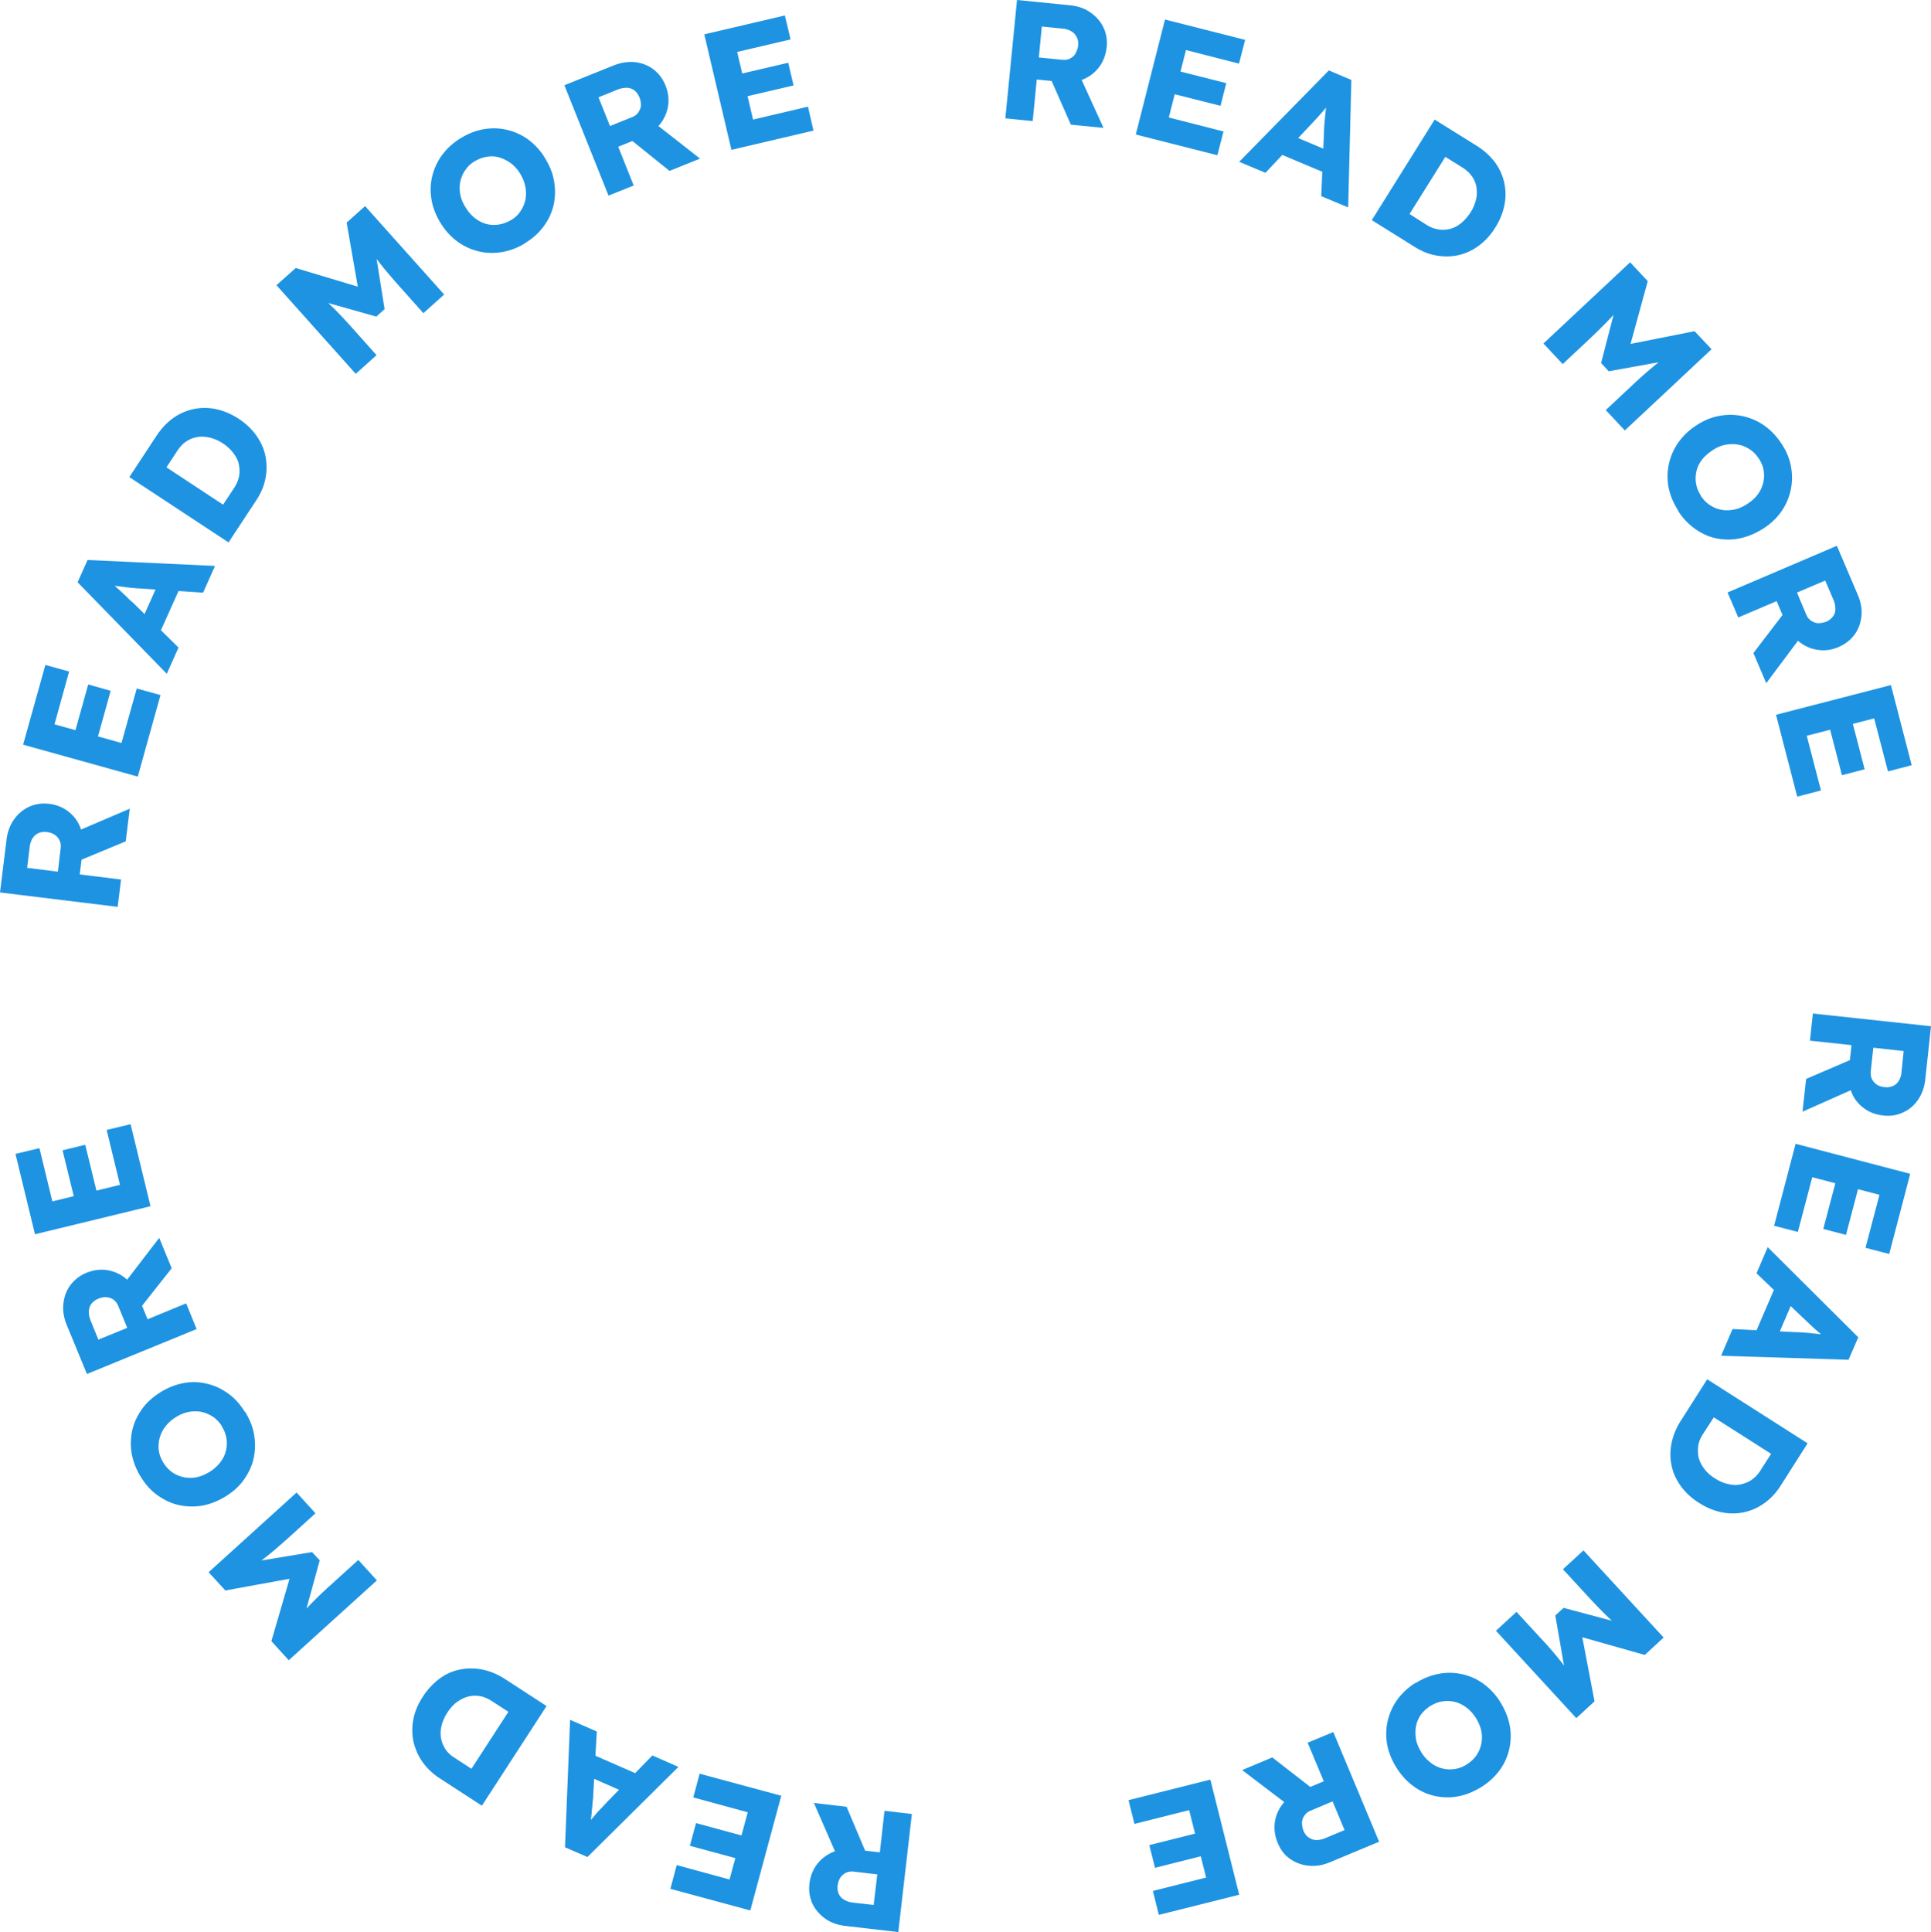 <svg xmlns="http://www.w3.org/2000/svg" viewBox="0 0 91.08 91.12"><path d="M47.42 5.57L47.97 0l2.51.25c.36.04.67.14.94.33.27.18.48.42.62.7s.19.6.16.94c-.04.35-.15.66-.34.92-.19.26-.44.46-.74.59s-.63.18-1 .14l-1.22-.12-.19 1.96-1.29-.13zM49 2.71l1.1.11c.14.01.26 0 .37-.06s.2-.13.26-.24.11-.23.12-.37a.671.671 0 00-.31-.67.99.99 0 00-.42-.13l-.98-.1L49 2.7zm1.51 3.17l-1.17-2.66 1.4-.06 1.31 2.87-1.54-.15zm3.06.47L54.95.92l3.78.96L58.44 3l-2.5-.64-.81 3.18 2.58.66-.29 1.12-3.86-.98zm1.19-2.07l.27-1.07 2.81.71-.27 1.07-2.81-.71zm3.7 3.34l4.22-4.3 1.06.45-.15 6.01-1.27-.53.13-3.03c0-.12.01-.25.02-.38s.02-.27.04-.41c.01-.14.03-.28.04-.42.01-.14.03-.26.05-.37l.22.09c-.08.11-.17.22-.25.32-.09.1-.17.2-.26.3-.09.1-.17.2-.27.3-.09.1-.19.2-.28.3l-2.07 2.2-1.24-.52zm1.39-.58l.79-.78 2.37 1v1.11l-3.16-1.33zm4.85 3.35l2.97-4.75 1.99 1.24c.35.22.63.48.85.77a2.538 2.538 0 01.45 2.02c-.07.36-.21.71-.43 1.06-.22.35-.47.63-.77.85-.29.22-.61.37-.96.45-.34.08-.69.08-1.05.02s-.72-.21-1.06-.43l-1.99-1.24zm1.64-.06V10l.94.6c.19.12.38.19.57.22a1.319 1.319 0 001.07-.3c.16-.13.31-.3.44-.5s.21-.41.26-.61c.05-.2.05-.4.02-.58-.03-.18-.1-.36-.21-.51-.11-.16-.26-.3-.45-.42L68 7.29l.31-.11-1.98 3.16zm6.46 5.87l4.09-3.83.83.89-1.03 3.76-.59-.64 3.83-.76.8.85-4.09 3.83-.9-.96 1.27-1.19c.35-.33.67-.61.97-.86.3-.25.6-.48.92-.69l-.2.4-2.82.51-.36-.39.71-2.74.42-.18c-.22.29-.46.57-.72.84-.26.27-.58.59-.95.94l-1.27 1.19-.9-.96zm6.35 7.87c-.23-.36-.38-.73-.45-1.1a2.777 2.777 0 01.47-2.11c.22-.31.5-.58.86-.81.35-.23.72-.38 1.09-.44a2.777 2.777 0 012.11.47c.31.22.58.51.81.86.23.35.38.72.44 1.09a2.777 2.777 0 01-.47 2.11c-.22.31-.51.58-.86.8-.35.22-.71.37-1.09.45s-.74.07-1.1 0-.7-.23-1.01-.45c-.31-.22-.58-.5-.8-.85zm1.07-.69c.12.18.26.33.43.44.17.11.35.19.54.22.2.04.4.03.61-.01.21-.04.41-.13.61-.26s.36-.27.49-.44a1.497 1.497 0 00.29-1.13c-.03-.2-.11-.39-.23-.57-.12-.18-.26-.33-.43-.44-.17-.11-.35-.19-.55-.22-.2-.04-.4-.03-.61.01s-.41.13-.6.26-.36.27-.49.44c-.13.17-.22.35-.26.54a1.462 1.462 0 00.21 1.16zm1.27 4.56l5.15-2.2.99 2.32c.14.33.2.66.17.98s-.13.62-.32.88-.43.45-.75.59c-.32.14-.65.19-.97.14-.32-.04-.61-.16-.88-.37-.26-.2-.46-.47-.6-.8l-.48-1.13-1.81.77-.51-1.19zm1.22 2.85l1.76-2.3.73 1.2-1.89 2.53-.61-1.43zm2.05-2.84l.43 1.02c.05.13.13.23.23.3.1.07.21.11.33.12.12 0 .25-.02.39-.07a.76.76 0 00.31-.24c.08-.1.12-.22.12-.35 0-.13-.02-.28-.09-.44l-.39-.91-1.34.57zm-.99 5.76l5.42-1.4.98 3.78-1.12.29-.65-2.5-3.18.82.67 2.58-1.12.29-1-3.86zm2.38.04l1.07-.28.73 2.81-1.07.28-.73-2.81zm-.97 17.14l2.67-1.15.05 1.41-2.88 1.28.17-1.54zm.33-3.09l5.57.6-.27 2.51c-.04.36-.15.67-.33.94-.18.27-.42.48-.71.61-.29.14-.6.19-.94.15-.35-.04-.66-.15-.92-.35-.26-.19-.46-.44-.58-.75-.13-.3-.17-.64-.13-1l.13-1.22-1.96-.21.14-1.29zm2.85 1.61l-.12 1.1c-.01.14 0 .26.05.37.05.11.13.2.23.27s.23.11.37.12c.14.02.27 0 .39-.05s.21-.13.28-.25c.07-.11.12-.25.13-.42l.1-.98-1.45-.16zm-3.68 4.53l5.42 1.42-.99 3.78-1.12-.29.66-2.5-3.17-.83-.68 2.58-1.12-.29 1.01-3.85zm2.06 1.21l1.07.28-.74 2.81-1.07-.28.74-2.81zm-3.36 3.67l4.27 4.25-.46 1.06-6.01-.19.54-1.26 3.03.15c.12 0 .25.01.38.02s.27.02.41.04c.14.01.28.03.42.04s.26.03.37.05l-.09.22c-.11-.08-.22-.17-.32-.25-.1-.09-.2-.17-.3-.26s-.2-.18-.29-.27c-.1-.09-.2-.19-.3-.28l-2.18-2.09.53-1.23zm.57 1.39l.77.79-1.02 2.37-1.11-.02 1.35-3.14zm-3.41 4.85l4.72 3.01L84 70.05c-.22.35-.48.63-.78.84a2.525 2.525 0 01-2.02.43c-.36-.07-.71-.22-1.06-.44-.35-.22-.63-.48-.85-.78-.22-.3-.37-.62-.44-.96a2.52 2.52 0 01-.01-1.06c.07-.36.21-.71.43-1.06l1.26-1.98zm.06 1.64h.33l-.61.94c-.12.19-.2.38-.22.57s-.02.38.03.56c.05.18.14.35.27.52s.29.31.5.44c.2.13.41.22.61.26.2.05.4.06.58.02s.36-.1.52-.21c.16-.11.3-.25.42-.44l.62-.97.1.31-3.14-2zm-5.92 6.41l3.79 4.12-.89.82-3.75-1.06.65-.58.73 3.83-.86.79-3.79-4.12.97-.89 1.18 1.28c.33.35.61.68.85.98.24.3.47.61.68.93l-.39-.2-.49-2.82.39-.36 2.74.73.18.42c-.29-.22-.56-.46-.84-.73s-.58-.58-.93-.96l-1.18-1.28.97-.89zm-7.91 6.27c.36-.23.73-.37 1.1-.44.37-.07.74-.06 1.1.02.36.08.7.23 1 .45s.58.51.8.87.37.72.44 1.1c.07.37.06.74-.02 1.1-.08.36-.23.7-.45 1s-.51.58-.87.8c-.36.22-.72.37-1.1.44-.37.07-.74.06-1.1-.02-.36-.08-.69-.23-1-.46-.31-.22-.57-.51-.8-.87-.22-.35-.37-.72-.44-1.09a2.777 2.777 0 01.47-2.11c.22-.31.51-.58.86-.8zm.69 1.08c-.18.12-.33.26-.45.42-.11.17-.19.35-.22.54-.04.2-.03.4 0 .61.04.21.13.41.25.61s.27.36.44.49a1.462 1.462 0 001.71.08c.19-.12.33-.26.45-.42.11-.17.19-.35.23-.55s.04-.4 0-.6-.13-.41-.25-.61c-.13-.2-.27-.36-.44-.49s-.35-.22-.54-.27a1.462 1.462 0 00-1.17.19zm-7.44 2.43l2.29 1.78-1.21.72-2.51-1.91 1.43-.6zm2.87-1.2l2.16 5.17-2.33.97c-.33.14-.66.19-.99.16-.33-.03-.62-.14-.88-.32s-.45-.43-.58-.75a1.83 1.83 0 01-.14-.97c.04-.32.17-.61.37-.87.2-.26.47-.46.81-.6l1.13-.47-.76-1.82 1.2-.5zm-.04 3.27l-1.02.43c-.13.05-.23.13-.3.23-.07.1-.11.21-.12.33 0 .12.02.25.07.39.06.13.13.24.24.31.1.08.22.12.35.13.13 0 .28-.02.44-.09l.91-.38-.56-1.34zm-5.76-1.03l1.36 5.43-3.79.95-.28-1.13 2.51-.63-.8-3.18-2.58.65-.28-1.12 3.86-.97zm-.06 2.38l.27 1.07-2.82.71-.27-1.07 2.82-.71zm-14.02-.75l-.64 5.56-2.5-.29c-.36-.04-.67-.15-.94-.34s-.47-.42-.61-.71c-.13-.29-.18-.6-.14-.94.04-.35.16-.65.35-.91.2-.26.45-.45.75-.58.3-.13.64-.17 1-.13l1.22.14.22-1.96 1.29.15zm-3.08-.35l1.13 2.67-1.41.04-1.26-2.89 1.54.18zm1.45 3.19l-1.1-.13a.646.646 0 00-.64.28c-.07.1-.11.23-.13.37-.02.14 0 .27.05.39s.13.21.25.28c.11.07.25.12.42.14l.98.11.17-1.45zm-4.53-3.71l-1.46 5.41-3.77-1.02.3-1.12 2.49.68.86-3.17-2.57-.7.3-1.12 3.85 1.04zm-1.22 2.05l-.29 1.07-2.8-.76.29-1.07 2.8.76zm-3.64-3.4l-4.28 4.24-1.06-.46.24-6.01 1.26.55-.17 3.02c0 .12-.02.25-.03.38-.01.13-.03.27-.04.41s-.03.28-.05.42-.03.26-.05.37l-.22-.09c.08-.11.17-.21.26-.32.09-.1.18-.2.26-.3s.18-.2.27-.29c.09-.1.19-.2.28-.3l2.11-2.17 1.23.54zm-1.4.56l-.8.77-2.36-1.04.03-1.1 3.13 1.37zm-4.81-3.44l-3.05 4.7-1.97-1.28a2.96 2.96 0 01-.83-.78c-.21-.3-.35-.62-.43-.97-.07-.35-.07-.7 0-1.06.07-.36.22-.71.45-1.06.22-.34.49-.62.78-.84s.62-.36.96-.43.7-.07 1.06 0 .71.22 1.06.44l1.97 1.28zm-1.65.04v.33l-.94-.61c-.19-.12-.38-.2-.57-.23-.19-.03-.38-.02-.56.03s-.35.14-.52.26c-.17.13-.31.29-.44.49s-.22.4-.27.61c-.05.2-.06.4-.03.58.03.18.1.36.2.52s.25.3.44.42l.97.63-.31.1 2.03-3.13zm-6.36-5.96l-4.15 3.76-.82-.9 1.09-3.74.58.65-3.84.7-.79-.86 4.15-3.76.89.98-1.29 1.17c-.36.32-.68.6-.98.84-.3.24-.61.47-.93.68l.21-.39 2.83-.47.36.39-.75 2.73-.42.18c.22-.28.47-.56.73-.83.26-.27.58-.58.97-.93l1.29-1.17.89.98zm-6.21-7.96c.22.36.37.73.43 1.11s.05.74-.03 1.1c-.08.36-.24.69-.46 1-.22.31-.51.57-.87.79-.36.22-.72.36-1.1.43-.38.06-.74.05-1.1-.03-.36-.08-.69-.24-1-.46-.31-.22-.57-.51-.79-.87a3.19 3.19 0 01-.43-1.1c-.06-.38-.05-.74.03-1.1.08-.36.24-.69.46-1s.52-.57.87-.79c.35-.22.72-.36 1.09-.43s.74-.06 1.1.03c.36.08.69.24 1 .46.31.22.57.51.79.87zm-1.09.69a1.52 1.52 0 00-.42-.45c-.17-.11-.35-.19-.54-.23s-.4-.04-.61 0-.41.12-.61.25c-.2.12-.36.27-.49.44a1.524 1.524 0 00-.31 1.13c.03.2.1.39.22.58s.26.34.42.45.35.19.54.23c.2.04.4.04.6 0 .21-.04.41-.13.61-.25s.36-.27.5-.44a1.462 1.462 0 00.08-1.71zm-1.19-4.59L4.1 64.8l-.96-2.33c-.13-.33-.19-.66-.15-.99s.14-.62.33-.87.44-.45.75-.58c.33-.13.65-.18.97-.13.32.05.61.17.87.38s.45.48.59.81l.46 1.13 1.82-.75.49 1.2zM6 62.62l-.42-1.02a.692.692 0 00-.22-.3c-.1-.07-.21-.11-.33-.12s-.25.01-.39.07c-.13.05-.24.13-.32.23-.08.1-.12.22-.13.35s.02.28.08.44l.37.91 1.35-.55zm2.1-2.81l-1.8 2.28-.71-1.21 1.92-2.5.59 1.44zm-1.01-2.92l-5.44 1.32-.92-3.79 1.13-.27.61 2.51 3.19-.78-.63-2.59 1.13-.27.94 3.87zm-2.38-.08l-1.07.26-.69-2.82 1.07-.26.69 2.82zm.85-14.04L0 42.09l.31-2.5c.04-.35.16-.67.35-.94.19-.27.43-.47.71-.6s.6-.18.94-.14c.35.04.65.16.91.36.26.2.45.45.57.76.12.31.16.64.12 1l-.15 1.21 1.95.24-.16 1.29zm-2.83-1.66l.13-1.1a.646.646 0 00-.28-.64.858.858 0 00-.37-.13c-.14-.02-.27 0-.39.05s-.21.13-.28.24c-.07.11-.12.25-.14.42l-.12.98 1.45.18zm3.2-1.43l-2.68 1.11-.03-1.41 2.9-1.24-.19 1.54zm.55-3.06l-5.39-1.5 1.05-3.76 1.12.31-.69 2.49 3.16.88.72-2.57 1.12.31-1.07 3.84zm-2.04-1.24l-1.06-.3.78-2.8 1.06.3-.78 2.8zm3.42-3.61l-4.2-4.31.47-1.05 6.01.28-.56 1.26-3.02-.2c-.12 0-.25-.02-.38-.03s-.27-.03-.41-.05c-.14-.02-.28-.03-.42-.05a9.72 9.72 0 01-.37-.06l.09-.22c.11.08.21.17.31.26l.3.27c.1.09.19.18.29.27.09.1.19.19.3.28l2.15 2.12-.55 1.23zm-.55-1.4l-.76-.81 1.05-2.35 1.1.04-1.4 3.12zm3.47-4.79L6.1 22.5l1.29-1.96c.23-.34.49-.62.79-.83a2.538 2.538 0 012.03-.41c.36.08.71.23 1.05.45.34.23.62.49.83.79s.36.62.43.97.07.7 0 1.06-.22.71-.45 1.05l-1.29 1.96zm-.02-1.64h-.33l.62-.94c.12-.19.2-.38.23-.56.03-.19.02-.37-.02-.56s-.13-.35-.26-.52-.29-.32-.49-.45-.4-.22-.61-.27c-.2-.05-.4-.06-.58-.03-.18.03-.36.09-.52.2-.16.1-.3.25-.43.44l-.63.96-.1-.31 3.11 2.05zm6.01-6.32l-3.73-4.17.91-.81 3.73 1.12-.66.58-.67-3.84.87-.78 3.73 4.17-.98.88-1.16-1.3c-.32-.36-.6-.69-.84-.99-.24-.3-.46-.61-.67-.94l.39.21.45 2.83-.39.35-2.73-.77-.17-.42c.28.23.56.47.83.74.27.26.58.59.92.97l1.16 1.3-.98.88zm8-6.15c-.36.22-.73.36-1.11.42-.38.06-.74.05-1.1-.04-.36-.09-.69-.24-1-.47-.31-.23-.57-.52-.79-.88-.22-.36-.36-.73-.42-1.1s-.05-.74.04-1.1.24-.69.47-1 .52-.57.88-.79c.36-.22.73-.36 1.1-.42.38-.06.74-.05 1.1.04.36.09.69.24 1 .47.3.23.57.52.78.88.22.36.36.72.42 1.1.06.38.05.74-.03 1.1-.09.36-.24.69-.47 1-.23.31-.52.57-.87.78zm-.67-1.09c.19-.11.34-.25.45-.42s.19-.34.23-.54c.04-.2.04-.4 0-.61-.04-.21-.12-.41-.24-.61s-.27-.37-.43-.49-.35-.22-.54-.28-.39-.07-.59-.04c-.2.03-.39.1-.58.21a1.3 1.3 0 00-.45.42c-.12.16-.19.34-.24.54-.04.2-.04.4 0 .61.04.21.12.41.25.61.12.2.27.37.43.5.17.13.35.23.54.28s.39.06.59.03c.2-.03.39-.1.58-.21zm4.6-1.16l-2.08-5.2 2.34-.94c.33-.13.66-.18.99-.15.33.04.62.15.87.34.25.19.44.44.57.76.13.33.17.65.12.97-.05.32-.18.61-.39.87s-.48.45-.82.59l-1.14.46.73 1.83-1.2.48zm.08-3.28l1.02-.41c.13-.05.23-.12.3-.22.07-.1.12-.21.13-.33 0-.12-.01-.25-.07-.39s-.13-.24-.23-.32a.625.625 0 00-.35-.13c-.13 0-.28.02-.44.08l-.91.37.54 1.35zm2.8 2.12l-2.26-1.82 1.22-.7 2.48 1.94-1.44.58zm2.92-.99l-1.28-5.45 3.8-.89.27 1.13-2.52.59.75 3.19 2.59-.61.26 1.13-3.88.91zm.1-2.38l-.25-1.07 2.83-.66.25 1.07-2.83.66z" fill="#1e93e2" stroke-width="0"/></svg>